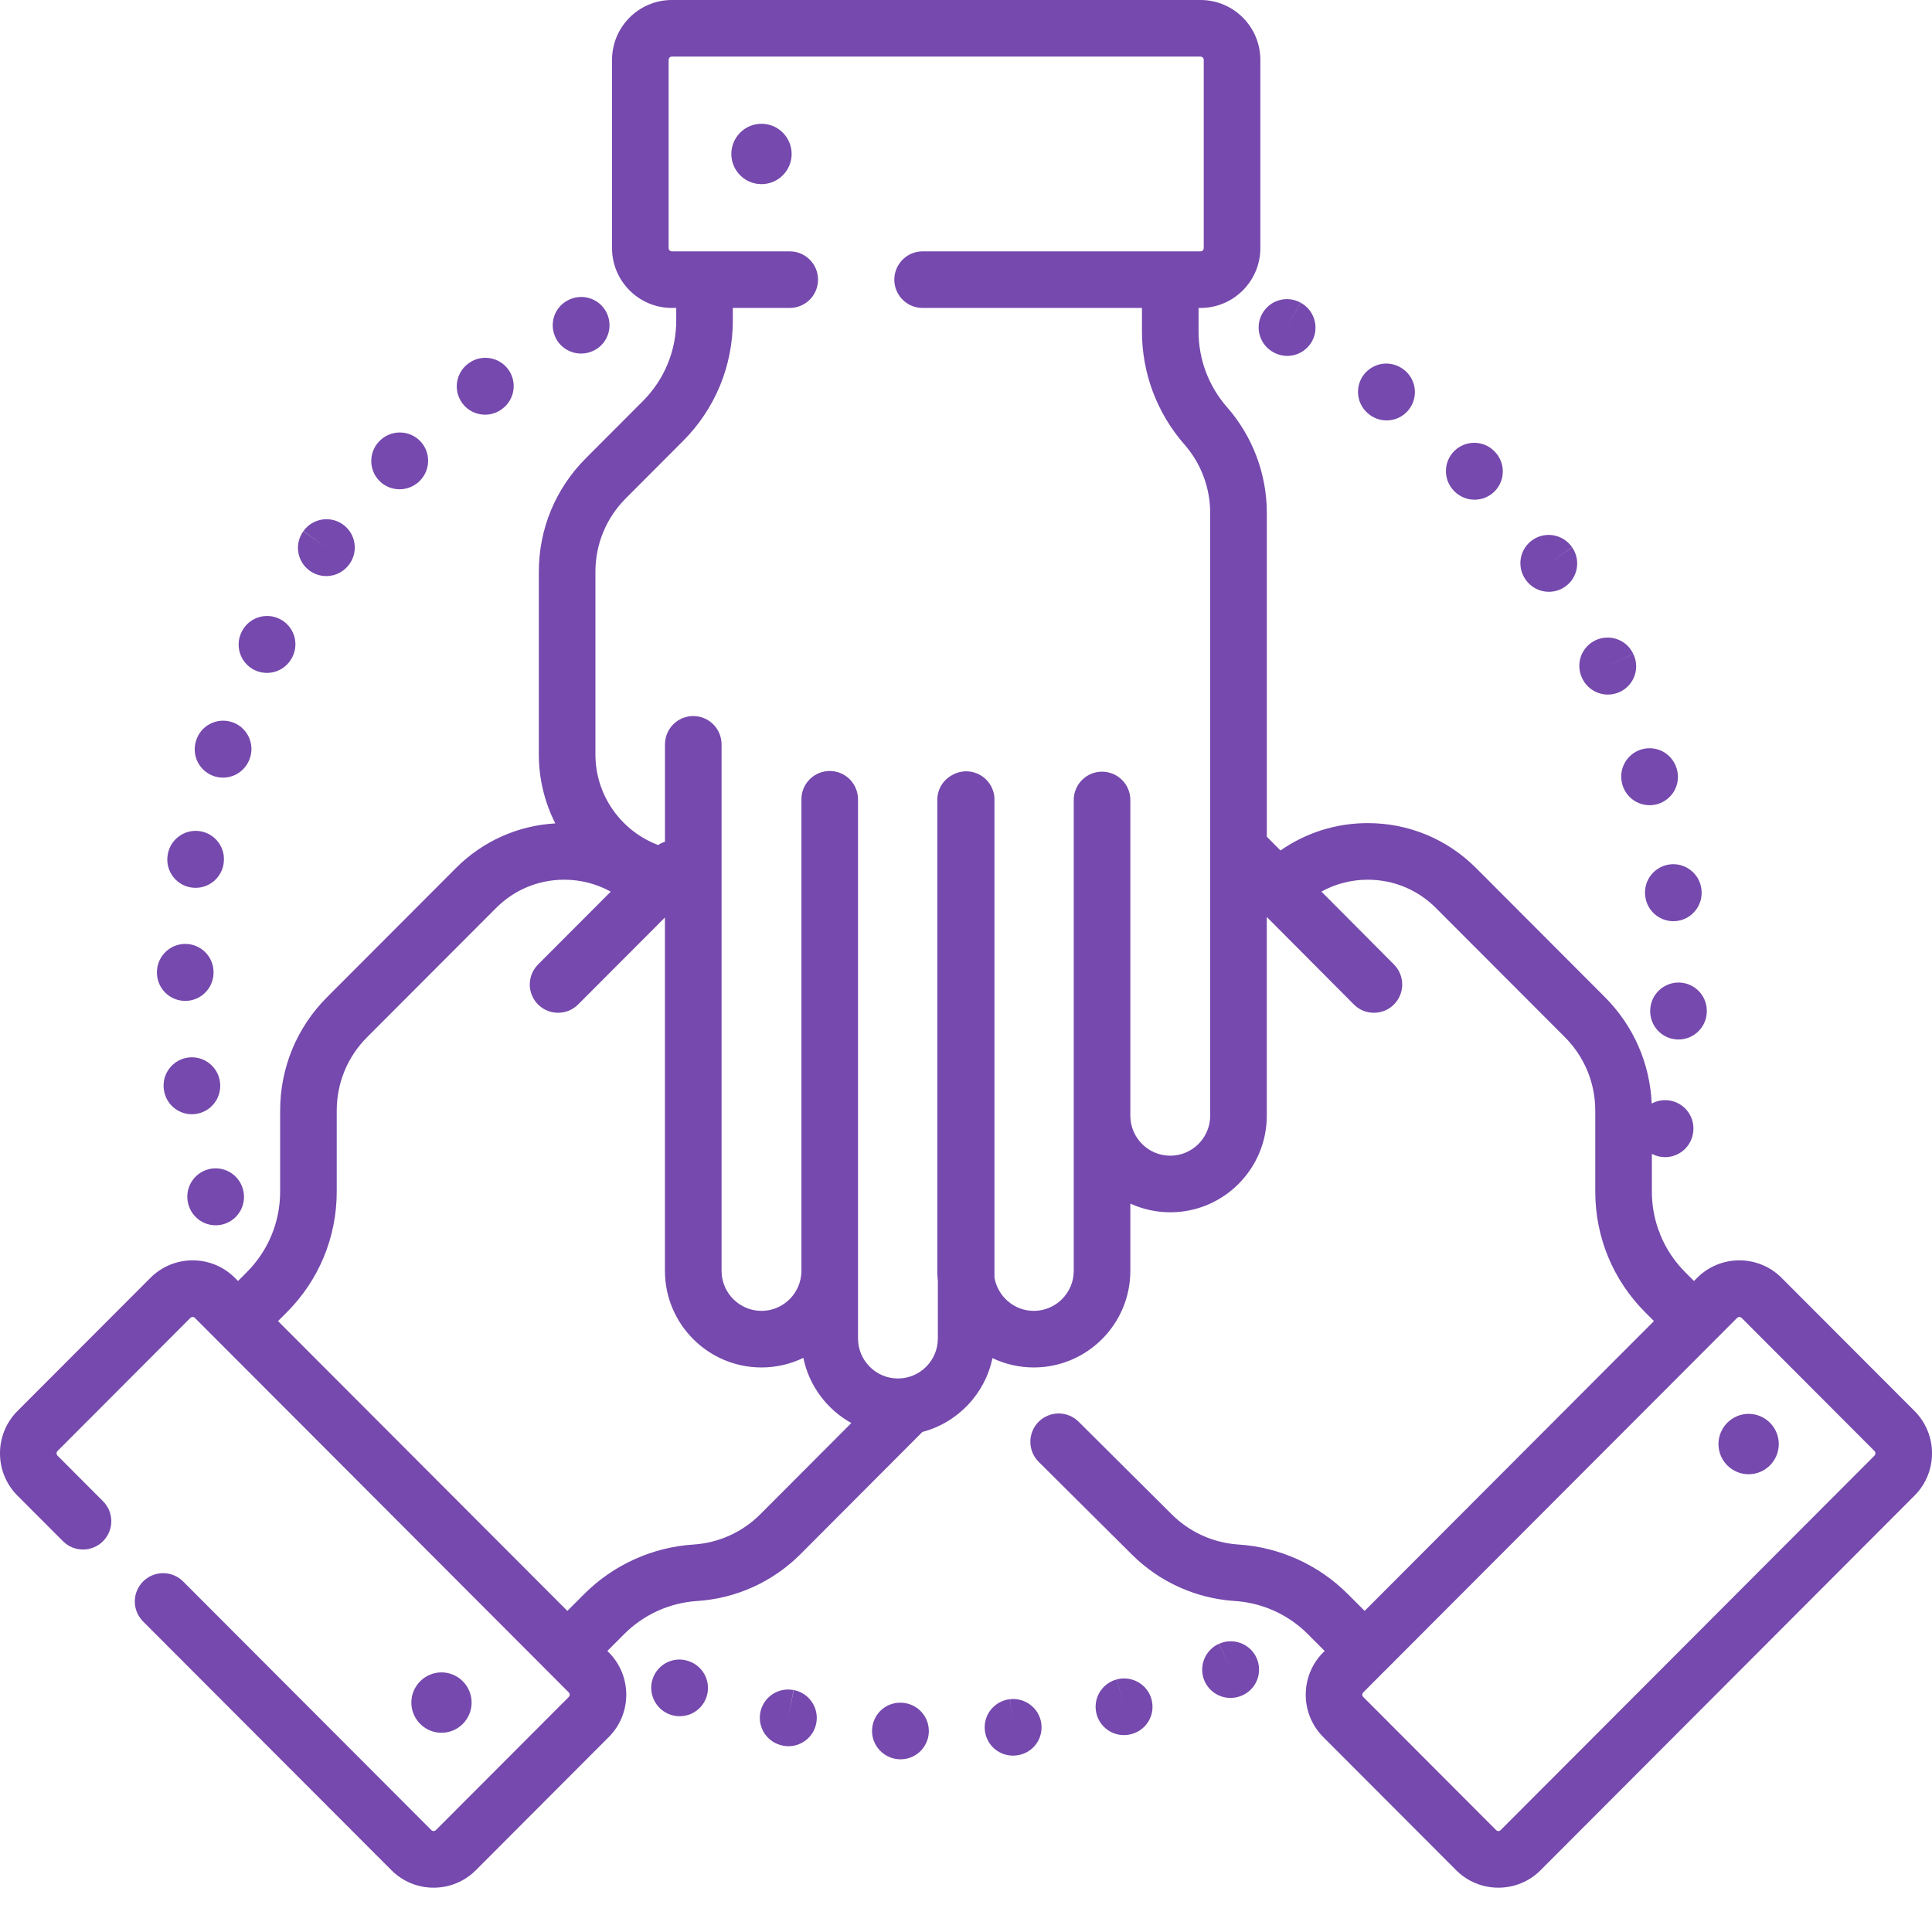 <svg width="48" height="48" viewBox="0 0 48 48" fill="none" xmlns="http://www.w3.org/2000/svg">
    <path d="M19.721 41.989L19.58 42.678L19.716 41.989C19.625 41.971 19.532 41.971 19.442 41.989C19.351 42.007 19.265 42.043 19.189 42.095C19.112 42.146 19.046 42.212 18.995 42.289C18.944 42.366 18.908 42.452 18.89 42.543C18.873 42.633 18.873 42.726 18.891 42.817C18.909 42.907 18.945 42.993 18.996 43.07C19.048 43.147 19.114 43.213 19.191 43.264C19.268 43.315 19.354 43.35 19.444 43.368C19.445 43.369 19.456 43.37 19.457 43.371C19.502 43.379 19.546 43.384 19.59 43.384C19.921 43.384 20.216 43.149 20.28 42.812C20.353 42.431 20.103 42.062 19.721 41.989H19.721ZM25.097 42.215L25.167 42.915L25.095 42.216C25.003 42.225 24.914 42.253 24.833 42.297C24.752 42.34 24.68 42.4 24.622 42.471C24.563 42.543 24.52 42.625 24.493 42.714C24.467 42.802 24.458 42.895 24.468 42.987C24.477 43.079 24.505 43.168 24.548 43.249C24.592 43.331 24.652 43.402 24.723 43.461C24.795 43.519 24.877 43.562 24.966 43.589C25.054 43.615 25.147 43.624 25.239 43.615L25.258 43.612C25.643 43.567 25.916 43.221 25.873 42.836C25.83 42.452 25.482 42.175 25.097 42.215ZM22.405 42.304L22.395 42.304C22.008 42.286 21.684 42.587 21.666 42.975C21.649 43.363 21.954 43.691 22.342 43.709C22.434 43.713 22.526 43.699 22.613 43.668C22.7 43.636 22.78 43.588 22.848 43.526C22.916 43.464 22.971 43.388 23.01 43.305C23.05 43.221 23.072 43.131 23.076 43.038C23.08 42.946 23.066 42.854 23.035 42.767C23.003 42.68 22.955 42.6 22.893 42.532C22.831 42.464 22.756 42.409 22.672 42.37C22.588 42.331 22.498 42.308 22.405 42.304ZM17.124 41.275L17.115 41.272C16.75 41.141 16.351 41.332 16.22 41.697C16.089 42.063 16.283 42.467 16.648 42.598C16.824 42.661 17.017 42.652 17.186 42.573C17.355 42.493 17.485 42.35 17.548 42.174C17.579 42.087 17.593 41.995 17.588 41.903C17.584 41.811 17.562 41.72 17.522 41.637C17.483 41.553 17.427 41.478 17.359 41.416C17.291 41.354 17.211 41.306 17.124 41.275ZM27.751 41.723L27.924 42.405L27.749 41.724C27.583 41.767 27.438 41.868 27.342 42.01C27.245 42.151 27.204 42.323 27.226 42.493C27.247 42.663 27.33 42.819 27.458 42.932C27.587 43.046 27.752 43.108 27.923 43.108C27.981 43.108 28.04 43.101 28.099 43.086C28.102 43.085 28.115 43.081 28.118 43.081C28.491 42.979 28.709 42.596 28.61 42.222C28.51 41.848 28.125 41.626 27.751 41.723ZM30.293 40.837L30.571 41.482L30.29 40.837C30.119 40.912 29.985 41.051 29.917 41.225C29.849 41.398 29.852 41.592 29.926 41.763C29.981 41.888 30.071 41.995 30.186 42.07C30.301 42.145 30.435 42.185 30.572 42.185C30.665 42.185 30.761 42.166 30.852 42.127C30.855 42.125 30.866 42.12 30.869 42.119C31.222 41.96 31.377 41.547 31.22 41.193C31.062 40.84 30.647 40.681 30.293 40.837H30.293ZM14.438 8.784C14.551 8.784 14.666 8.757 14.771 8.701C14.853 8.657 14.925 8.598 14.984 8.527C15.042 8.456 15.086 8.373 15.113 8.285C15.14 8.197 15.149 8.104 15.14 8.012C15.131 7.92 15.104 7.831 15.061 7.749C15.017 7.668 14.958 7.596 14.887 7.537C14.816 7.479 14.733 7.435 14.645 7.408C14.557 7.381 14.464 7.372 14.372 7.381C14.28 7.39 14.191 7.417 14.11 7.46L14.101 7.465C13.759 7.647 13.633 8.071 13.816 8.414C13.942 8.65 14.187 8.784 14.438 8.784ZM6.305 16.638C6.387 16.681 6.476 16.707 6.568 16.715C6.66 16.724 6.753 16.714 6.841 16.687C6.929 16.659 7.011 16.614 7.082 16.555C7.153 16.496 7.212 16.423 7.255 16.341L7.267 16.317C7.308 16.234 7.332 16.144 7.338 16.052C7.344 15.96 7.332 15.867 7.302 15.78C7.272 15.692 7.225 15.612 7.164 15.542C7.103 15.473 7.029 15.416 6.946 15.376C6.78 15.294 6.588 15.281 6.413 15.34C6.237 15.398 6.092 15.524 6.008 15.69C5.922 15.855 5.905 16.047 5.961 16.225C6.016 16.403 6.14 16.551 6.305 16.638ZM5.315 19.283C5.39 19.308 5.466 19.32 5.541 19.32C5.688 19.32 5.831 19.274 5.95 19.188C6.07 19.102 6.159 18.982 6.207 18.842L6.216 18.814C6.243 18.726 6.252 18.634 6.244 18.542C6.235 18.45 6.208 18.36 6.165 18.279C6.122 18.197 6.063 18.125 5.992 18.066C5.921 18.007 5.838 17.963 5.75 17.936C5.573 17.882 5.382 17.899 5.218 17.985C5.054 18.07 4.93 18.217 4.874 18.393C4.815 18.57 4.828 18.762 4.91 18.929C4.993 19.096 5.139 19.223 5.315 19.283ZM7.692 14.178C7.767 14.232 7.851 14.271 7.941 14.293C8.031 14.315 8.124 14.319 8.215 14.304C8.307 14.29 8.394 14.258 8.473 14.209C8.552 14.161 8.62 14.098 8.674 14.023L8.684 14.011C8.909 13.695 8.836 13.257 8.521 13.031C8.205 12.805 7.766 12.878 7.54 13.193L8.106 13.61L7.537 13.196C7.428 13.347 7.382 13.535 7.411 13.719C7.44 13.903 7.541 14.068 7.692 14.178ZM12.051 10.303C12.199 10.303 12.348 10.257 12.475 10.16C12.788 9.931 12.856 9.491 12.627 9.177C12.516 9.027 12.351 8.926 12.167 8.898C11.982 8.869 11.794 8.915 11.644 9.025L11.627 9.038C11.317 9.273 11.256 9.715 11.491 10.024C11.556 10.111 11.641 10.181 11.738 10.23C11.835 10.278 11.943 10.303 12.051 10.303ZM4.687 29.946C4.732 30.09 4.821 30.215 4.941 30.305C5.062 30.394 5.208 30.442 5.358 30.442C5.427 30.442 5.497 30.432 5.566 30.411C5.935 30.297 6.143 29.906 6.033 29.536C5.982 29.359 5.863 29.208 5.702 29.117C5.54 29.027 5.35 29.003 5.172 29.052C4.992 29.101 4.839 29.22 4.746 29.381C4.654 29.543 4.629 29.735 4.678 29.915L4.687 29.946ZM9.927 12.156C10.11 12.156 10.293 12.085 10.431 11.945C10.705 11.67 10.705 11.225 10.431 10.95C10.366 10.885 10.288 10.833 10.203 10.798C10.117 10.763 10.026 10.745 9.933 10.745C9.841 10.745 9.75 10.763 9.664 10.798C9.579 10.833 9.501 10.885 9.436 10.95L9.424 10.962C9.153 11.239 9.158 11.684 9.435 11.956C9.567 12.085 9.743 12.156 9.927 12.156ZM5.465 26.881C5.415 26.499 5.066 26.228 4.684 26.273C4.499 26.295 4.33 26.39 4.215 26.537C4.099 26.683 4.047 26.869 4.069 27.055L4.073 27.083C4.124 27.432 4.424 27.683 4.767 27.683C4.801 27.683 4.835 27.68 4.87 27.675C5.253 27.619 5.518 27.263 5.465 26.881ZM4.581 24.867C4.589 24.867 4.596 24.867 4.603 24.867C4.785 24.867 4.961 24.796 5.092 24.668C5.223 24.541 5.3 24.367 5.305 24.185L5.306 24.155C5.306 23.968 5.232 23.789 5.1 23.657C4.968 23.526 4.789 23.451 4.603 23.451C4.418 23.451 4.24 23.524 4.109 23.654C3.977 23.784 3.902 23.96 3.899 24.145C3.894 24.331 3.963 24.512 4.091 24.647C4.219 24.782 4.395 24.861 4.581 24.867ZM4.735 22.047C4.919 22.08 5.108 22.038 5.261 21.932C5.414 21.825 5.519 21.662 5.552 21.479C5.554 21.468 5.555 21.458 5.556 21.448C5.57 21.357 5.565 21.263 5.543 21.174C5.52 21.084 5.48 21 5.425 20.926C5.37 20.852 5.301 20.789 5.222 20.742C5.142 20.695 5.055 20.663 4.963 20.65C4.584 20.593 4.228 20.855 4.167 21.233C4.1 21.615 4.354 21.979 4.735 22.047ZM37.903 14.4C37.968 14.494 38.054 14.57 38.155 14.623C38.256 14.676 38.368 14.704 38.482 14.703C38.619 14.703 38.758 14.663 38.88 14.579C39.2 14.36 39.281 13.921 39.061 13.601L38.476 13.993L39.059 13.598C39.007 13.522 38.94 13.456 38.863 13.405C38.786 13.355 38.7 13.32 38.609 13.302C38.518 13.285 38.425 13.285 38.335 13.304C38.244 13.323 38.158 13.359 38.082 13.411C38.005 13.463 37.94 13.529 37.889 13.606C37.838 13.683 37.803 13.77 37.786 13.86C37.769 13.951 37.769 14.044 37.788 14.135C37.806 14.225 37.843 14.311 37.894 14.387L37.903 14.4ZM41.494 21.475C41.402 21.486 41.313 21.514 41.232 21.559C41.152 21.603 41.08 21.663 41.023 21.736C40.965 21.808 40.922 21.891 40.897 21.979C40.871 22.068 40.864 22.161 40.874 22.253L40.878 22.283C40.904 22.468 41.003 22.634 41.152 22.746C41.301 22.858 41.489 22.906 41.673 22.88C41.856 22.854 42.022 22.756 42.133 22.609C42.245 22.462 42.295 22.277 42.271 22.093C42.227 21.708 41.877 21.432 41.494 21.475L41.494 21.475ZM40.307 19.491L40.31 19.5C40.353 19.646 40.442 19.774 40.563 19.865C40.685 19.956 40.833 20.005 40.984 20.005C41.05 20.005 41.117 19.996 41.183 19.977C41.272 19.951 41.354 19.907 41.426 19.849C41.498 19.791 41.558 19.72 41.602 19.639C41.646 19.558 41.674 19.469 41.684 19.377C41.694 19.285 41.685 19.192 41.659 19.104L41.657 19.094C41.63 19.006 41.587 18.923 41.529 18.851C41.471 18.779 41.4 18.719 41.319 18.675C41.238 18.631 41.148 18.603 41.057 18.593C40.965 18.584 40.872 18.592 40.783 18.618C40.605 18.671 40.454 18.792 40.365 18.956C40.275 19.12 40.255 19.312 40.307 19.491ZM39.314 16.862C39.373 16.981 39.463 17.08 39.575 17.15C39.687 17.22 39.816 17.257 39.949 17.257C40.052 17.257 40.157 17.234 40.257 17.185C40.605 17.014 40.75 16.595 40.578 16.246L39.941 16.543L40.577 16.244C40.538 16.161 40.483 16.086 40.415 16.023C40.346 15.961 40.267 15.913 40.18 15.882C40.093 15.85 40.001 15.836 39.909 15.841C39.816 15.845 39.726 15.867 39.642 15.906C39.474 15.986 39.343 16.128 39.279 16.304C39.216 16.479 39.225 16.672 39.304 16.841L39.314 16.862ZM36.132 12.204C36.197 12.271 36.276 12.324 36.362 12.36C36.448 12.397 36.541 12.415 36.634 12.415C36.812 12.415 36.989 12.348 37.127 12.214C37.259 12.085 37.334 11.908 37.337 11.723C37.34 11.539 37.27 11.36 37.142 11.226C37.08 11.159 37.004 11.104 36.92 11.065C36.837 11.027 36.746 11.005 36.654 11.002C36.561 10.998 36.469 11.013 36.383 11.045C36.296 11.077 36.217 11.126 36.149 11.188C36.081 11.251 36.027 11.326 35.988 11.41C35.949 11.494 35.928 11.585 35.924 11.677C35.921 11.769 35.935 11.861 35.967 11.948C35.999 12.035 36.048 12.114 36.111 12.182L36.132 12.204ZM41.722 24.411C41.336 24.401 41.013 24.704 40.999 25.091C40.995 25.186 41.01 25.28 41.043 25.37C41.077 25.459 41.128 25.54 41.193 25.609C41.259 25.677 41.338 25.732 41.425 25.77C41.513 25.807 41.607 25.826 41.702 25.826C42.072 25.826 42.383 25.536 42.404 25.162L42.405 25.133C42.416 24.745 42.11 24.423 41.722 24.411H41.722ZM31.636 8.751L31.653 8.761C31.754 8.814 31.866 8.842 31.98 8.843C32.108 8.842 32.232 8.808 32.341 8.743C32.45 8.677 32.54 8.584 32.6 8.472C32.783 8.131 32.654 7.704 32.314 7.52L31.974 8.135L32.312 7.518C32.231 7.474 32.142 7.446 32.05 7.436C31.958 7.426 31.866 7.434 31.777 7.46C31.688 7.486 31.605 7.529 31.534 7.587C31.462 7.645 31.402 7.716 31.357 7.797C31.171 8.137 31.295 8.565 31.636 8.751H31.636ZM34.014 10.293L34.025 10.302C34.147 10.395 34.296 10.445 34.45 10.445C34.597 10.445 34.74 10.399 34.86 10.313C34.98 10.227 35.069 10.105 35.116 9.966C35.163 9.826 35.165 9.676 35.122 9.535C35.079 9.394 34.992 9.27 34.875 9.181L34.87 9.178C34.797 9.122 34.713 9.08 34.624 9.057C34.535 9.033 34.442 9.026 34.35 9.038C34.259 9.05 34.171 9.08 34.091 9.127C34.011 9.173 33.941 9.234 33.884 9.307C33.771 9.455 33.721 9.642 33.745 9.827C33.769 10.012 33.866 10.18 34.014 10.293H34.014Z" fill="#7549AD"/>
    <path d="M47.566 35.056L44.265 31.75C44.128 31.611 43.964 31.501 43.783 31.426C43.603 31.351 43.409 31.313 43.214 31.313C43.019 31.313 42.825 31.351 42.645 31.426C42.464 31.501 42.3 31.611 42.163 31.75L42.086 31.826L41.87 31.609C41.606 31.346 41.397 31.033 41.254 30.688C41.242 30.643 41.225 30.6 41.204 30.558C41.095 30.251 41.04 29.928 41.04 29.603V28.668C41.142 28.721 41.254 28.749 41.369 28.749C41.533 28.749 41.692 28.691 41.819 28.585C41.945 28.48 42.03 28.334 42.06 28.172C42.085 28.042 42.074 27.906 42.025 27.782C41.977 27.658 41.894 27.549 41.787 27.47C41.68 27.391 41.552 27.344 41.419 27.335C41.286 27.326 41.153 27.354 41.036 27.418C40.992 26.419 40.584 25.486 39.874 24.774L36.672 21.566C35.953 20.846 34.998 20.45 33.981 20.45C33.195 20.45 32.446 20.689 31.813 21.13L31.474 20.788V12.746C31.474 11.777 31.122 10.842 30.483 10.113C30.029 9.595 29.778 8.929 29.778 8.24V7.651H29.827C30.646 7.651 31.313 6.984 31.313 6.164V1.487C31.313 0.667 30.646 0 29.827 0H16.693C15.873 0 15.206 0.667 15.206 1.487V6.164C15.206 6.984 15.873 7.651 16.693 7.651H16.801V7.959C16.801 8.717 16.506 9.43 15.971 9.966L14.554 11.386C13.801 12.14 13.387 13.141 13.387 14.207V18.743C13.387 19.339 13.527 19.926 13.796 20.457C12.863 20.511 11.994 20.899 11.328 21.566L8.126 24.774C7.374 25.527 6.96 26.529 6.96 27.595V29.603C6.96 30.361 6.665 31.073 6.13 31.609L5.916 31.824C5.915 31.825 5.914 31.825 5.914 31.826L5.837 31.75C5.7 31.611 5.536 31.501 5.355 31.426C5.175 31.351 4.981 31.313 4.786 31.313C4.591 31.313 4.397 31.351 4.217 31.426C4.036 31.501 3.873 31.611 3.735 31.75L0.434 35.056C-0.145 35.636 -0.145 36.579 0.434 37.159L1.565 38.291C1.63 38.356 1.707 38.408 1.792 38.444C1.878 38.479 1.969 38.497 2.061 38.497C2.154 38.498 2.245 38.479 2.33 38.444C2.416 38.409 2.493 38.357 2.559 38.292C2.624 38.227 2.676 38.149 2.711 38.064C2.747 37.978 2.765 37.887 2.765 37.795C2.765 37.702 2.747 37.611 2.712 37.526C2.676 37.44 2.625 37.363 2.559 37.297L1.429 36.165C1.414 36.15 1.405 36.129 1.405 36.107C1.405 36.086 1.414 36.065 1.429 36.05L4.73 32.743C4.738 32.736 4.746 32.73 4.756 32.726C4.766 32.722 4.776 32.72 4.786 32.72C4.797 32.72 4.807 32.722 4.816 32.726C4.826 32.73 4.835 32.736 4.842 32.743L5.416 33.318H5.416L13.252 41.167L14.13 42.047C14.162 42.079 14.162 42.13 14.13 42.162L10.829 45.469C10.822 45.476 10.813 45.482 10.803 45.486C10.794 45.49 10.784 45.492 10.773 45.492C10.763 45.492 10.752 45.49 10.743 45.486C10.733 45.482 10.724 45.476 10.717 45.469L4.55 39.291C4.485 39.226 4.408 39.174 4.322 39.139C4.237 39.103 4.146 39.085 4.053 39.085C3.961 39.085 3.87 39.103 3.784 39.138C3.699 39.173 3.621 39.225 3.556 39.29C3.491 39.355 3.439 39.433 3.403 39.518C3.368 39.603 3.349 39.695 3.349 39.787C3.349 39.88 3.367 39.971 3.403 40.057C3.438 40.142 3.49 40.219 3.555 40.285L9.722 46.462C10.003 46.744 10.376 46.899 10.774 46.899C10.969 46.899 11.162 46.861 11.343 46.786C11.523 46.711 11.687 46.601 11.825 46.462L15.125 43.156C15.704 42.577 15.704 41.633 15.125 41.053L15.089 41.018L15.506 40.6C15.991 40.113 16.638 39.82 17.325 39.776C18.291 39.713 19.201 39.3 19.885 38.615L22.917 35.576C23.791 35.346 24.472 34.634 24.657 33.742C24.978 33.895 25.329 33.974 25.685 33.974C27.007 33.974 28.083 32.897 28.083 31.573V29.903C28.395 30.045 28.733 30.119 29.075 30.119C30.398 30.119 31.473 29.042 31.473 27.718V22.782L33.636 24.955C33.701 25.021 33.779 25.073 33.864 25.109C33.95 25.144 34.042 25.162 34.135 25.162C34.227 25.162 34.318 25.144 34.403 25.109C34.488 25.074 34.566 25.023 34.631 24.957C34.763 24.826 34.837 24.647 34.838 24.461C34.838 24.274 34.764 24.095 34.633 23.963L32.83 22.151C33.182 21.957 33.579 21.856 33.981 21.856C34.621 21.856 35.224 22.106 35.676 22.56L38.878 25.767C39.365 26.255 39.634 26.904 39.634 27.595V29.603C39.634 30.736 40.074 31.802 40.874 32.603L41.092 32.822L40.072 33.843L33.904 40.022L33.56 39.678C33.556 39.674 33.553 39.671 33.55 39.667L33.489 39.607C32.762 38.878 31.794 38.439 30.766 38.373C30.14 38.332 29.551 38.064 29.108 37.62L26.798 35.322C26.732 35.257 26.655 35.205 26.569 35.17C26.484 35.135 26.392 35.117 26.3 35.117C26.208 35.117 26.116 35.136 26.031 35.172C25.946 35.207 25.868 35.259 25.803 35.325C25.53 35.6 25.531 36.045 25.806 36.319L28.115 38.615C28.799 39.301 29.709 39.713 30.676 39.776C31.362 39.82 32.008 40.113 32.494 40.6L32.528 40.634C32.547 40.655 32.566 40.675 32.586 40.693L32.911 41.017L32.875 41.053C32.296 41.633 32.296 42.576 32.875 43.156L36.175 46.462C36.456 46.744 36.829 46.899 37.227 46.899C37.422 46.899 37.616 46.861 37.796 46.786C37.977 46.711 38.141 46.601 38.278 46.462L47.566 37.158C48.145 36.579 48.145 35.636 47.566 35.056ZM41.511 28.064L41.498 28.062L41.37 28.036L41.511 28.064ZM18.89 37.621C18.447 38.065 17.859 38.332 17.234 38.373C16.206 38.439 15.238 38.878 14.511 39.607L14.096 40.022L13.722 39.648C13.718 39.643 13.713 39.638 13.708 39.634L6.907 32.822L7.126 32.603C7.926 31.802 8.366 30.736 8.366 29.603V27.595C8.366 26.904 8.634 26.255 9.122 25.767L12.324 22.56C12.776 22.106 13.378 21.856 14.018 21.856C14.429 21.856 14.824 21.96 15.174 22.153L13.368 23.962C13.236 24.095 13.162 24.273 13.162 24.46C13.162 24.646 13.237 24.825 13.368 24.957C13.434 25.022 13.511 25.074 13.597 25.109C13.682 25.144 13.773 25.162 13.865 25.162C13.958 25.162 14.049 25.144 14.135 25.109C14.22 25.073 14.298 25.021 14.363 24.956L16.52 22.795V31.573C16.52 32.897 17.596 33.974 18.919 33.974C19.292 33.974 19.645 33.888 19.959 33.736C20.102 34.433 20.548 35.02 21.151 35.355L18.89 37.621ZM30.067 27.718C30.067 28.267 29.622 28.713 29.075 28.713C28.528 28.713 28.083 28.267 28.083 27.718V19.875C28.083 19.688 28.009 19.509 27.877 19.378C27.745 19.246 27.567 19.172 27.38 19.172C27.194 19.172 27.015 19.246 26.883 19.378C26.751 19.509 26.677 19.688 26.677 19.875V31.573C26.677 32.122 26.232 32.568 25.685 32.568C25.194 32.568 24.786 32.208 24.707 31.738V19.867C24.708 19.744 24.675 19.623 24.614 19.517C24.553 19.41 24.466 19.322 24.36 19.26C24.254 19.198 24.134 19.165 24.011 19.163C23.888 19.163 23.767 19.194 23.66 19.254C23.547 19.314 23.453 19.403 23.387 19.512C23.321 19.622 23.287 19.747 23.287 19.875V31.573C23.287 31.662 23.292 31.75 23.301 31.836V33.253C23.301 33.802 22.856 34.248 22.309 34.248C21.762 34.248 21.317 33.802 21.317 33.253V19.858C21.317 19.672 21.243 19.493 21.111 19.361C20.98 19.229 20.801 19.155 20.614 19.155C20.428 19.155 20.249 19.229 20.117 19.361C19.985 19.493 19.911 19.672 19.911 19.858V31.573C19.911 32.121 19.466 32.568 18.919 32.568C18.372 32.568 17.927 32.121 17.927 31.573V18.494C17.927 18.307 17.853 18.128 17.721 17.996C17.589 17.864 17.41 17.79 17.224 17.79C17.038 17.79 16.859 17.864 16.727 17.996C16.595 18.128 16.521 18.307 16.521 18.494V20.913C16.461 20.932 16.404 20.959 16.352 20.994C15.442 20.652 14.793 19.772 14.793 18.743V14.207C14.793 13.517 15.062 12.868 15.549 12.38L16.967 10.959C17.767 10.158 18.207 9.093 18.207 7.959V7.651H19.621C19.807 7.651 19.986 7.577 20.118 7.445C20.25 7.313 20.324 7.135 20.324 6.948C20.324 6.56 20.009 6.245 19.621 6.245H16.693C16.671 6.245 16.651 6.236 16.636 6.221C16.621 6.206 16.612 6.186 16.612 6.164V1.487C16.612 1.443 16.648 1.406 16.693 1.406H29.826C29.848 1.406 29.868 1.415 29.883 1.43C29.898 1.445 29.907 1.466 29.907 1.487V6.164C29.907 6.209 29.871 6.245 29.826 6.245H22.922C22.735 6.245 22.556 6.319 22.425 6.451C22.293 6.583 22.219 6.762 22.219 6.948C22.219 7.135 22.293 7.313 22.425 7.445C22.556 7.577 22.735 7.651 22.922 7.651H28.372V8.24C28.372 9.272 28.746 10.266 29.425 11.041C29.839 11.512 30.067 12.119 30.067 12.746V27.718ZM46.571 36.165L37.283 45.469C37.276 45.477 37.267 45.483 37.257 45.486C37.248 45.491 37.237 45.493 37.227 45.492C37.216 45.492 37.206 45.49 37.196 45.486C37.187 45.482 37.178 45.476 37.171 45.469L33.87 42.162C33.855 42.147 33.846 42.126 33.846 42.105C33.846 42.083 33.855 42.062 33.87 42.047L34.401 41.514L34.402 41.514L39.794 36.113L43.158 32.743C43.165 32.736 43.174 32.73 43.184 32.726C43.193 32.722 43.203 32.72 43.214 32.72C43.224 32.72 43.234 32.722 43.244 32.726C43.254 32.73 43.262 32.736 43.27 32.743L46.571 36.05C46.602 36.081 46.602 36.133 46.571 36.165L46.571 36.165Z" fill="#7549AD"/>
    <path d="M18.919 3.075C18.506 3.075 18.17 3.412 18.17 3.825C18.17 4.239 18.506 4.575 18.919 4.575C19.332 4.575 19.668 4.239 19.668 3.825C19.668 3.412 19.332 3.075 18.919 3.075ZM43.444 35.127C43.031 35.127 42.695 35.464 42.695 35.877C42.695 36.291 43.031 36.627 43.444 36.627C43.857 36.627 44.193 36.291 44.193 35.877C44.193 35.464 43.857 35.127 43.444 35.127ZM11.717 42.3C11.717 41.887 11.381 41.55 10.969 41.55C10.556 41.55 10.22 41.887 10.22 42.3C10.22 42.714 10.556 43.05 10.969 43.05C11.381 43.05 11.717 42.714 11.717 42.3Z" fill="#7549AD"/>
    </svg>
    